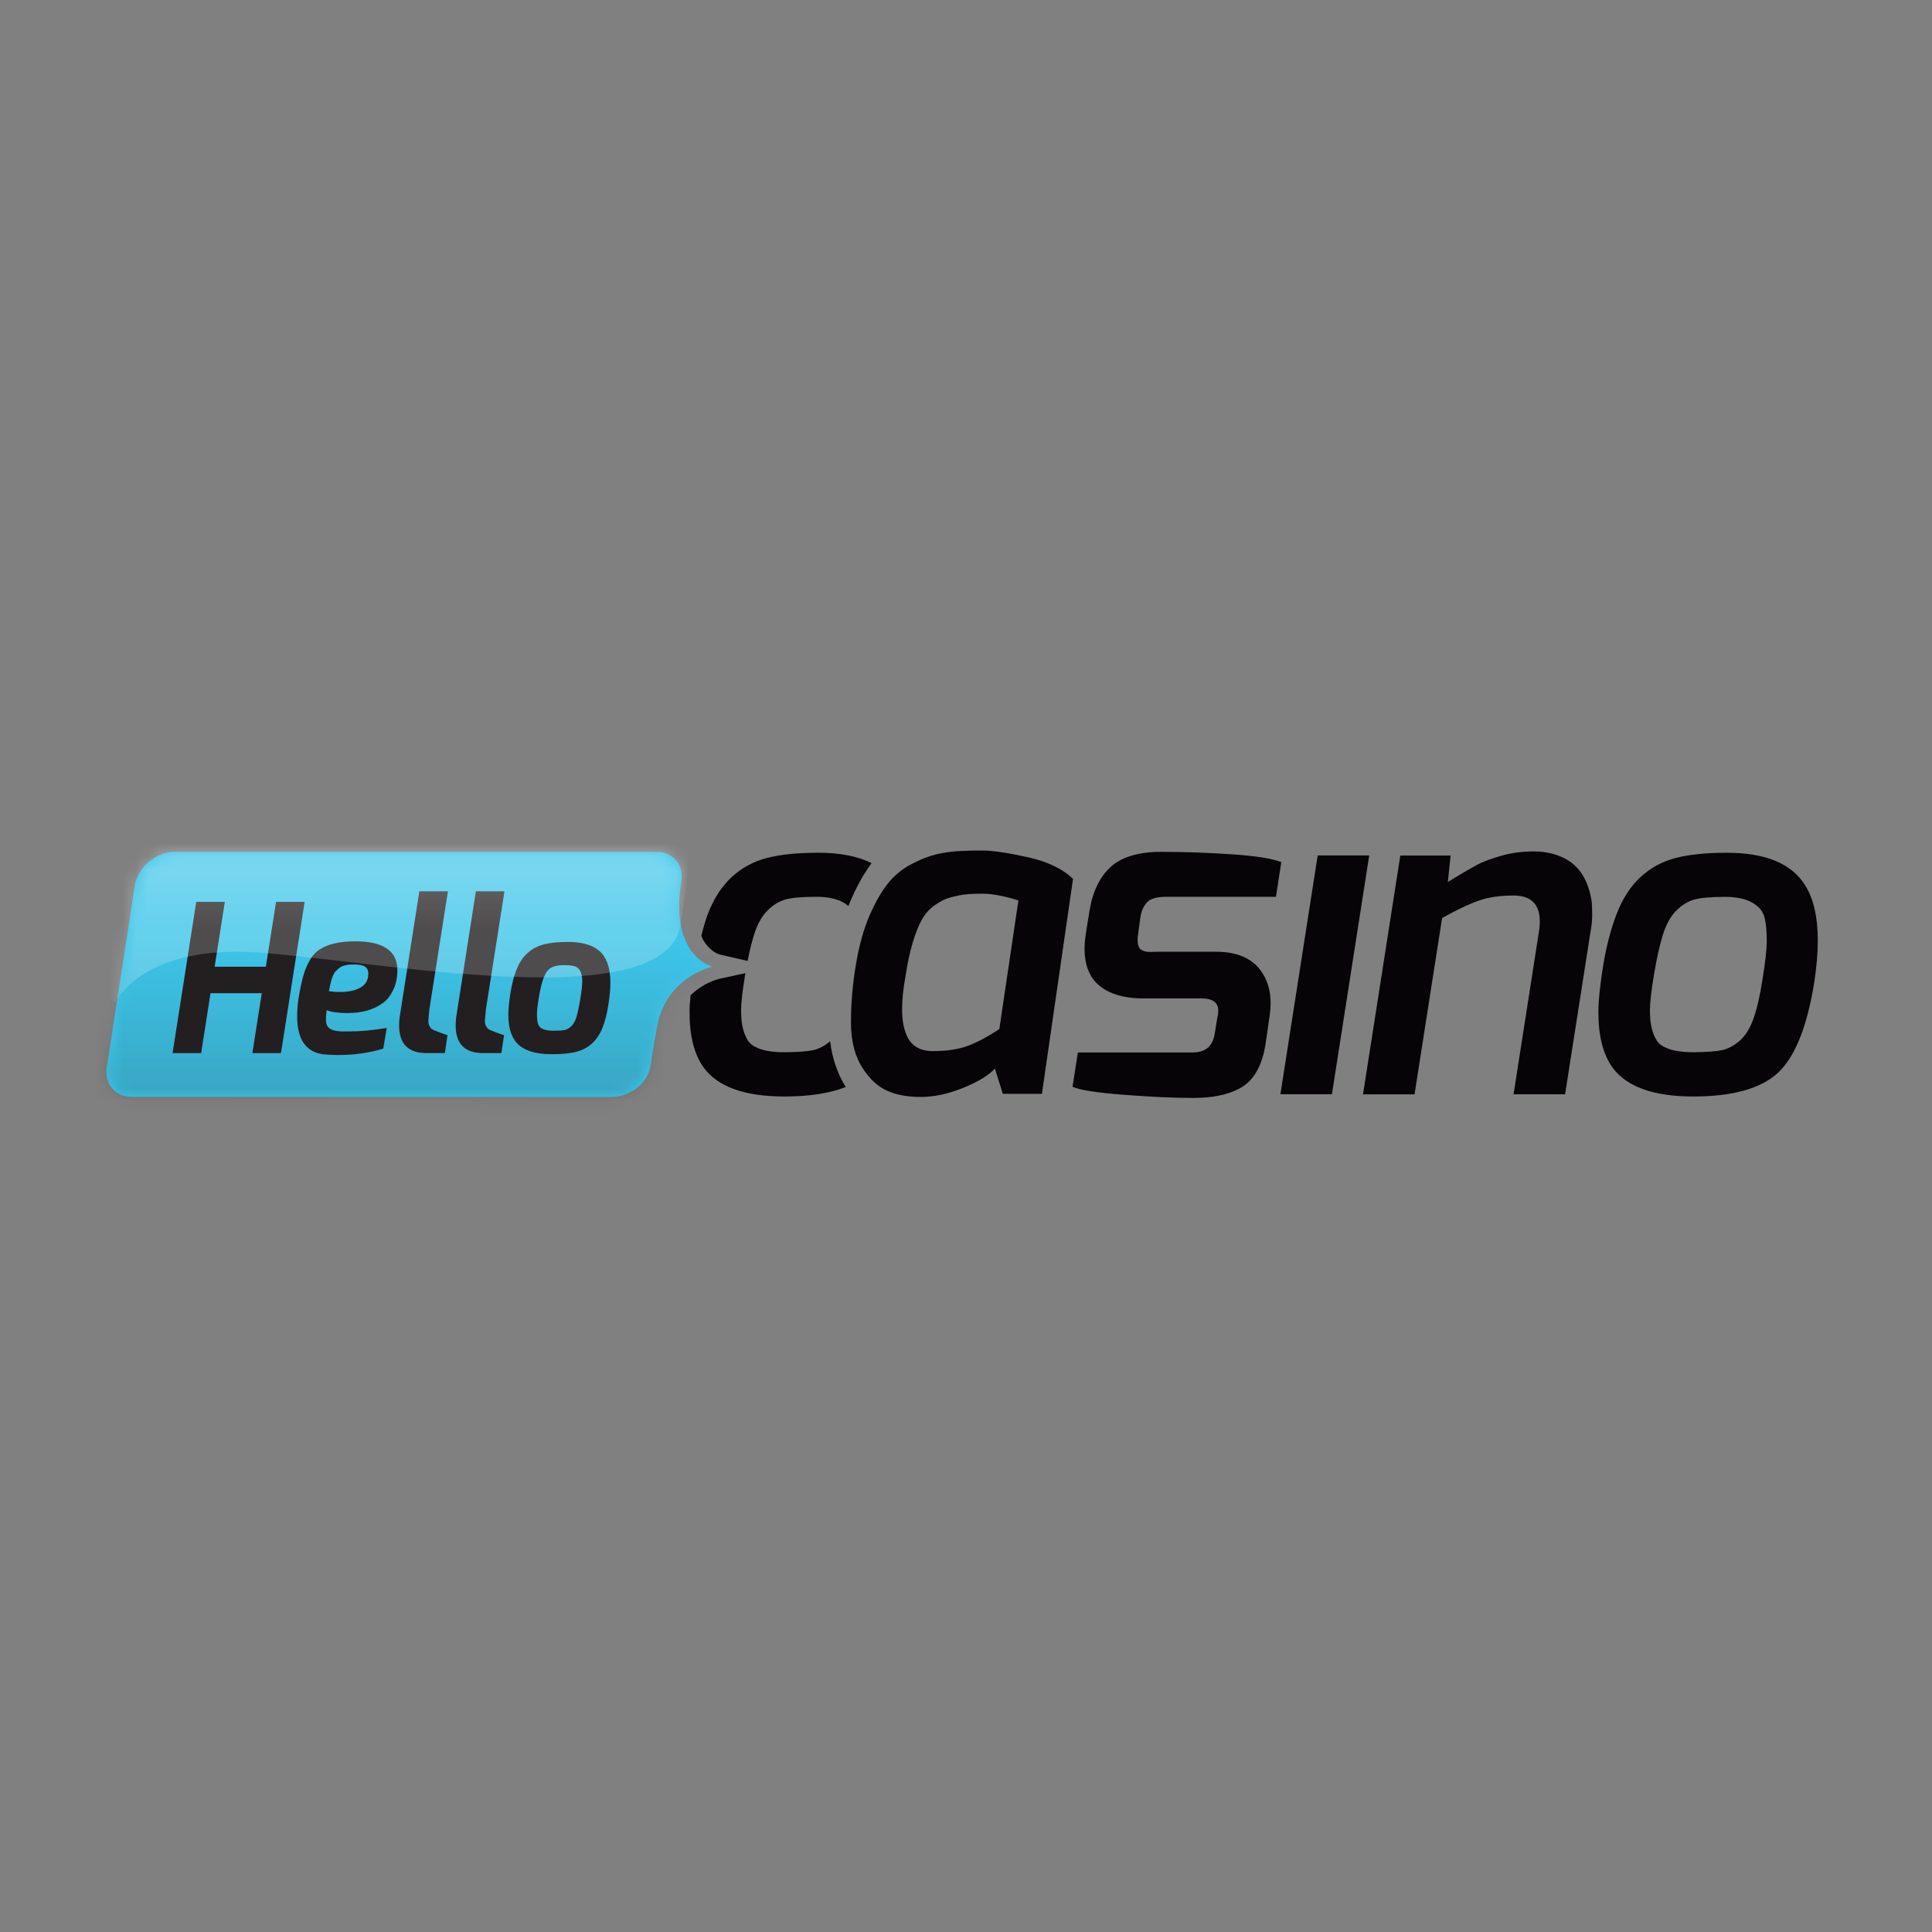 <svg width="150" height="150" viewBox="0 0 150 150" fill="none" xmlns="http://www.w3.org/2000/svg">
<rect x="0" y="0" width="150" height="150" fill="#808080" stroke="none"/>
<path d="M70.81 67.065C71.512 66.703 72.138 66.46 72.69 66.331C73.242 66.205 73.788 66.121 74.328 66.085C74.868 66.05 75.519 66.034 76.275 66.034C77.032 66.034 78.188 66.202 79.74 66.541C81.291 66.877 82.482 67.443 83.309 68.235L80.895 84.924H77.862L77.243 82.968C76.738 83.505 75.908 84.006 74.759 84.469C73.61 84.934 72.518 85.167 71.483 85.167C70.449 85.167 69.574 85.002 68.862 84.679C68.15 84.352 67.528 83.783 67.001 82.968C66.381 82.037 66.068 80.844 66.068 79.389C66.068 77.934 66.193 76.444 66.448 74.921C66.701 73.398 67.061 72.099 67.534 71.029C68.003 69.959 68.495 69.121 68.999 68.513C69.504 67.909 70.107 67.427 70.81 67.065ZM79.069 69.91C77.964 69.561 77.029 69.386 76.26 69.386C75.49 69.386 74.903 69.428 74.5 69.509C74.098 69.59 73.763 69.677 73.501 69.771C73.236 69.865 72.92 70.039 72.553 70.295C72.186 70.553 71.876 70.89 71.621 71.307C71.046 72.332 70.608 73.809 70.311 75.743C70.126 76.745 70.037 77.611 70.037 78.342C70.037 79.073 70.129 79.687 70.311 80.175C70.634 81.129 71.34 81.607 72.431 81.607C73.523 81.607 74.436 81.468 75.174 81.19C75.908 80.909 76.713 80.479 77.588 79.897L79.069 69.91Z" fill="#060406"/>
<path d="M92.619 81.711C93.583 81.711 94.148 81.236 94.308 80.278L94.516 78.985C94.56 78.846 94.586 78.672 94.586 78.462C94.586 77.831 94.148 77.517 93.277 77.517H88.794C87.14 77.517 85.908 77.11 85.103 76.295C84.506 75.668 84.206 74.795 84.206 73.677C84.206 73.305 84.241 72.897 84.308 72.454L84.583 70.744C84.835 69.209 85.394 68.054 86.256 67.288C87.118 66.519 88.424 66.137 90.17 66.137C91.917 66.137 93.74 66.202 95.636 66.328C97.533 66.457 98.813 66.661 99.48 66.939L99.065 69.629H90.515C89.803 69.629 89.314 69.774 89.049 70.065C88.784 70.356 88.618 70.725 88.548 71.165L88.376 72.422C88.261 73.143 88.341 73.586 88.618 73.751C88.826 73.867 89.066 73.919 89.343 73.909C89.618 73.896 89.781 73.893 89.825 73.893H94.41C95.997 73.893 97.146 74.372 97.858 75.325C98.388 76.024 98.65 76.874 98.65 77.873C98.65 78.177 98.628 78.491 98.58 78.817L98.27 80.983C97.996 82.8 97.293 83.987 96.166 84.546C95.269 85.012 94.091 85.244 92.632 85.244C91.173 85.244 89.378 85.164 87.252 84.999C85.126 84.837 83.797 84.627 83.271 84.371L83.686 81.717H92.616L92.619 81.711Z" fill="#060406"/>
<path d="M99.41 84.957L102.306 66.415H106.306L103.41 84.957H99.41Z" fill="#060406"/>
<path d="M114.633 67.168C115.08 66.923 115.709 66.687 116.513 66.454C117.318 66.221 118.167 66.105 119.064 66.105C119.961 66.105 120.753 66.279 121.443 66.629C122.615 67.21 123.327 68.339 123.582 70.017C123.604 70.321 123.617 70.67 123.617 71.064C123.617 71.459 123.569 71.902 123.48 72.39L121.513 84.96H117.513L119.479 72.354C119.524 72.076 119.55 71.808 119.55 71.552C119.55 70.204 118.873 69.528 117.516 69.528C116.459 69.528 115.549 69.661 114.792 69.929C114.033 70.198 113.091 70.644 111.964 71.274L109.825 84.963H105.824L108.72 66.422H112.625L112.411 68.481C112.481 68.436 112.755 68.268 113.238 67.973C113.72 67.683 114.186 67.414 114.633 67.172V67.168Z" fill="#060406"/>
<path d="M134.064 66.208C137.03 66.208 139.041 67.023 140.098 68.652C140.787 69.7 141.132 71.155 141.132 73.017C141.132 73.993 141.04 75.076 140.858 76.263C140.305 79.71 139.37 82.047 138.048 83.282C136.726 84.517 134.53 85.131 131.462 85.131C128.393 85.131 126.309 84.388 125.204 82.897C124.466 81.872 124.099 80.44 124.099 78.604C124.099 77.718 124.22 76.525 124.46 75.025C124.703 73.525 125.051 72.173 125.51 70.974C125.97 69.774 126.589 68.814 127.372 68.093C128.154 67.372 129.067 66.877 130.114 66.609C131.161 66.341 132.477 66.208 134.064 66.208ZM130.133 70.712C129.696 71.155 129.351 71.782 129.099 72.597C128.847 73.412 128.617 74.446 128.409 75.704C128.202 76.961 128.1 77.87 128.1 78.426C128.1 78.982 128.144 79.451 128.237 79.823C128.329 80.194 128.454 80.508 128.617 80.767C128.776 81.022 129.032 81.219 129.377 81.362C129.907 81.594 130.641 81.704 131.583 81.695C132.525 81.682 133.227 81.63 133.687 81.536C134.147 81.442 134.6 81.203 135.05 80.822C135.5 80.44 135.861 79.861 136.136 79.092C136.41 78.323 136.64 77.333 136.825 76.124C137.055 74.75 137.17 73.725 137.17 73.053C137.17 72.38 137.125 71.818 137.033 71.378C136.94 70.935 136.733 70.586 136.41 70.33C135.858 69.865 135.037 69.632 133.945 69.632C132.854 69.632 132.055 69.7 131.548 69.842C131.04 69.981 130.571 70.272 130.133 70.715V70.712Z" fill="#060406"/>
<path d="M52.873 68.633C53.186 67.252 52.333 66.134 50.97 66.134H13.523C12.159 66.134 10.799 67.252 10.486 68.633L8.325 82.655C8.012 84.035 8.861 85.154 10.228 85.154L47.426 85.173C48.789 85.173 50.172 84.265 50.485 82.884L50.507 82.82C50.507 82.82 50.664 81.594 51.028 79.648C51.746 75.826 55.315 75.051 55.315 75.051C55.315 75.051 52.04 74.291 52.87 68.633H52.873Z" fill="#3DC5E9"/>
<mask id="mask0_1_499" style="mask-type:luminance" maskUnits="userSpaceOnUse" x="8" y="66" width="48" height="20">
<path d="M52.873 68.633C52.043 74.291 55.319 75.051 55.319 75.051C55.319 75.051 51.749 75.826 51.031 79.648C50.667 81.594 50.51 82.82 50.51 82.82L50.488 82.884C50.175 84.265 48.793 85.173 47.429 85.173L10.231 85.154C8.868 85.154 8.015 84.035 8.328 82.655L10.486 68.633C10.799 67.252 12.159 66.134 13.523 66.134H50.973C52.337 66.134 53.189 67.252 52.876 68.633H52.873Z" fill="white"/>
</mask>
<g mask="url(#mask0_1_499)">
<path d="M69.925 59.202H-5.656V93.615H69.925V59.202Z" fill="url(#paint0_linear_1_499)"/>
</g>
<path d="M63.125 81.536C62.665 81.63 61.966 81.682 61.021 81.695C60.079 81.707 59.341 81.594 58.815 81.362C58.47 81.222 58.218 81.025 58.055 80.767C57.895 80.511 57.767 80.198 57.675 79.823C57.582 79.451 57.538 78.985 57.538 78.426C57.538 77.867 57.64 76.958 57.847 75.704C57.857 75.652 57.863 75.603 57.873 75.555L55.836 75.998C55.762 76.014 54.61 76.292 53.62 77.275C53.62 77.285 53.62 77.298 53.617 77.307C53.543 78.115 53.537 78.044 53.537 78.604C53.537 80.443 53.904 81.876 54.642 82.897C55.746 84.388 57.831 85.131 60.899 85.131C62.834 85.131 64.424 84.886 65.663 84.394C65.024 83.373 64.616 82.186 64.45 80.847C64.012 81.213 63.569 81.446 63.121 81.536H63.125Z" fill="#060406"/>
<path d="M63.505 66.208C61.918 66.208 60.602 66.341 59.555 66.609C58.508 66.877 57.595 67.372 56.813 68.093C56.031 68.814 55.411 69.774 54.951 70.974C54.766 71.455 54.597 72.079 54.447 72.674C54.559 72.923 54.69 73.153 54.846 73.35C55.325 73.948 55.845 74.1 55.849 74.1L58.045 74.608C58.198 73.832 58.361 73.156 58.537 72.594C58.789 71.779 59.134 71.151 59.571 70.709C60.009 70.266 60.478 69.975 60.986 69.836C61.49 69.697 62.291 69.626 63.383 69.626C64.475 69.626 65.296 69.858 65.848 70.324C65.855 70.33 65.861 70.337 65.867 70.343C65.934 70.172 66.004 70.004 66.078 69.839C66.576 68.704 67.103 67.776 67.671 67.016C66.598 66.477 65.21 66.205 63.505 66.205V66.208Z" fill="#060406"/>
<path d="M19.595 81.766L20.323 77.113H16.345L15.617 81.766H13.398L15.237 70.02H17.456L16.664 75.057H20.639L21.434 70.02H23.653L21.814 81.766H19.595Z" fill="#231F20"/>
<path d="M33.334 79.638C33.397 79.761 33.461 79.849 33.525 79.894C33.589 79.942 33.796 80.033 34.151 80.165C34.505 80.298 34.703 80.366 34.745 80.366L34.537 81.762H33.11C31.696 81.762 30.987 81.045 30.987 79.612C30.987 79.344 31.012 79.05 31.067 78.73L32.558 69.199H34.777L33.334 78.377C33.302 78.72 33.279 78.985 33.263 79.173C33.247 79.36 33.273 79.516 33.334 79.638Z" fill="#231F20"/>
<path d="M37.724 79.638C37.787 79.761 37.851 79.849 37.915 79.894C37.979 79.942 38.186 80.033 38.541 80.165C38.895 80.298 39.093 80.366 39.135 80.366L38.927 81.762H37.5C36.086 81.762 35.377 81.045 35.377 79.612C35.377 79.344 35.402 79.05 35.457 78.73L36.948 69.199H39.167L37.724 78.377C37.692 78.72 37.669 78.985 37.653 79.173C37.637 79.36 37.663 79.516 37.724 79.638Z" fill="#231F20"/>
<path d="M27.012 78.652C28.133 78.652 29.046 78.384 29.755 77.85C30.051 77.637 30.307 77.311 30.524 76.871C30.741 76.431 30.85 75.914 30.85 75.316C30.85 73.829 29.761 73.085 27.583 73.085C26.399 73.085 25.492 73.289 24.857 73.696C24.55 73.877 24.298 74.136 24.097 74.475C23.896 74.811 23.736 75.167 23.615 75.542C23.494 75.917 23.372 76.428 23.251 77.075C23.13 77.721 23.069 78.329 23.069 78.895C23.069 80.809 23.835 81.805 25.368 81.879C25.674 81.901 25.974 81.911 26.271 81.911C27.516 81.911 28.682 81.746 29.758 81.413L30.026 79.81C28.928 79.991 27.951 80.081 27.095 80.081H26.587C26.016 80.072 25.642 79.952 25.463 79.729C25.358 79.59 25.304 79.399 25.304 79.16C25.304 78.921 25.326 78.675 25.368 78.429C25.716 78.578 26.265 78.656 27.015 78.656L27.012 78.652ZM25.681 76.276C25.722 76.105 25.754 75.991 25.776 75.94C25.799 75.885 25.837 75.794 25.895 75.668C25.952 75.539 26.009 75.451 26.07 75.403C26.128 75.355 26.198 75.287 26.284 75.203C26.504 74.989 26.891 74.882 27.44 74.882C27.884 74.882 28.187 74.941 28.35 75.06C28.512 75.177 28.596 75.355 28.596 75.591C28.596 76.137 28.346 76.522 27.852 76.745C27.682 76.832 27.484 76.893 27.258 76.936C27.031 76.978 26.855 77.003 26.734 77.007C26.613 77.013 26.45 77.016 26.242 77.016C26.035 77.016 25.802 76.994 25.537 76.952C25.591 76.674 25.636 76.447 25.681 76.279V76.276Z" fill="#231F20"/>
<path d="M46.915 74.271C46.43 73.512 45.488 73.133 44.093 73.133C43.352 73.133 42.742 73.192 42.264 73.311C41.781 73.428 41.357 73.647 40.986 73.971C40.616 74.291 40.322 74.724 40.108 75.27C39.891 75.817 39.732 76.434 39.626 77.123C39.521 77.812 39.467 78.368 39.467 78.785C39.467 79.641 39.636 80.308 39.974 80.789C40.472 81.494 41.427 81.85 42.841 81.85C43.592 81.85 44.208 81.791 44.696 81.672C45.182 81.555 45.6 81.339 45.948 81.028C46.296 80.718 46.571 80.311 46.772 79.81C46.973 79.308 47.126 78.714 47.231 78.028C47.337 77.343 47.391 76.771 47.391 76.311C47.391 75.445 47.231 74.766 46.915 74.275V74.271ZM45.044 77.608C44.949 78.187 44.853 78.633 44.76 78.946C44.664 79.263 44.533 79.502 44.364 79.667C44.195 79.832 44.02 79.936 43.834 79.971C43.649 80.01 43.352 80.026 42.94 80.026C42.529 80.026 42.216 79.955 42.005 79.816C41.877 79.719 41.794 79.59 41.753 79.422C41.711 79.257 41.689 79.034 41.689 78.756C41.689 78.478 41.743 78.019 41.849 77.375C41.954 76.735 42.081 76.231 42.228 75.865C42.375 75.503 42.567 75.254 42.8 75.128C43.033 74.999 43.352 74.934 43.758 74.934C44.163 74.934 44.46 74.966 44.645 75.031C44.831 75.096 44.971 75.225 45.063 75.416C45.159 75.61 45.207 75.859 45.207 76.169C45.207 76.48 45.153 76.955 45.048 77.598L45.044 77.608Z" fill="#231F20"/>
<mask id="mask1_1_499" style="mask-type:luminance" maskUnits="userSpaceOnUse" x="8" y="66" width="48" height="20">
<path d="M52.873 68.633C52.043 74.291 55.319 75.051 55.319 75.051C55.319 75.051 51.749 75.826 51.031 79.648C50.667 81.594 50.51 82.82 50.51 82.82L50.488 82.884C50.175 84.265 48.793 85.173 47.429 85.173L10.231 85.154C8.868 85.154 8.015 84.035 8.328 82.655L10.486 68.633C10.799 67.252 12.159 66.134 13.523 66.134H50.973C52.337 66.134 53.189 67.252 52.876 68.633H52.873Z" fill="white"/>
</mask>
<g mask="url(#mask1_1_499)">
<path d="M8.932 77.841C8.932 77.841 10.969 73.369 19.911 73.945C28.854 74.517 51.717 79.102 52.851 71.766C53.981 64.43 53.981 61.908 53.981 61.908L22.287 59.386H4.969C4.969 59.386 0.442 69.816 0.442 70.159C0.442 70.502 8.932 77.841 8.932 77.841Z" fill="url(#paint1_linear_1_499)"/>
</g>
<defs>
<linearGradient id="paint0_linear_1_499" x1="32.136" y1="72.991" x2="32.136" y2="105.564" gradientUnits="userSpaceOnUse">
<stop stop-color="#231F20" stop-opacity="0"/>
<stop offset="1" stop-color="#231F20" stop-opacity="0.5"/>
</linearGradient>
<linearGradient id="paint1_linear_1_499" x1="27.213" y1="72.228" x2="27.213" y2="58.931" gradientUnits="userSpaceOnUse">
<stop stop-color="white" stop-opacity="0.2"/>
<stop offset="1" stop-color="white" stop-opacity="0.5"/>
</linearGradient>
</defs>
</svg>
